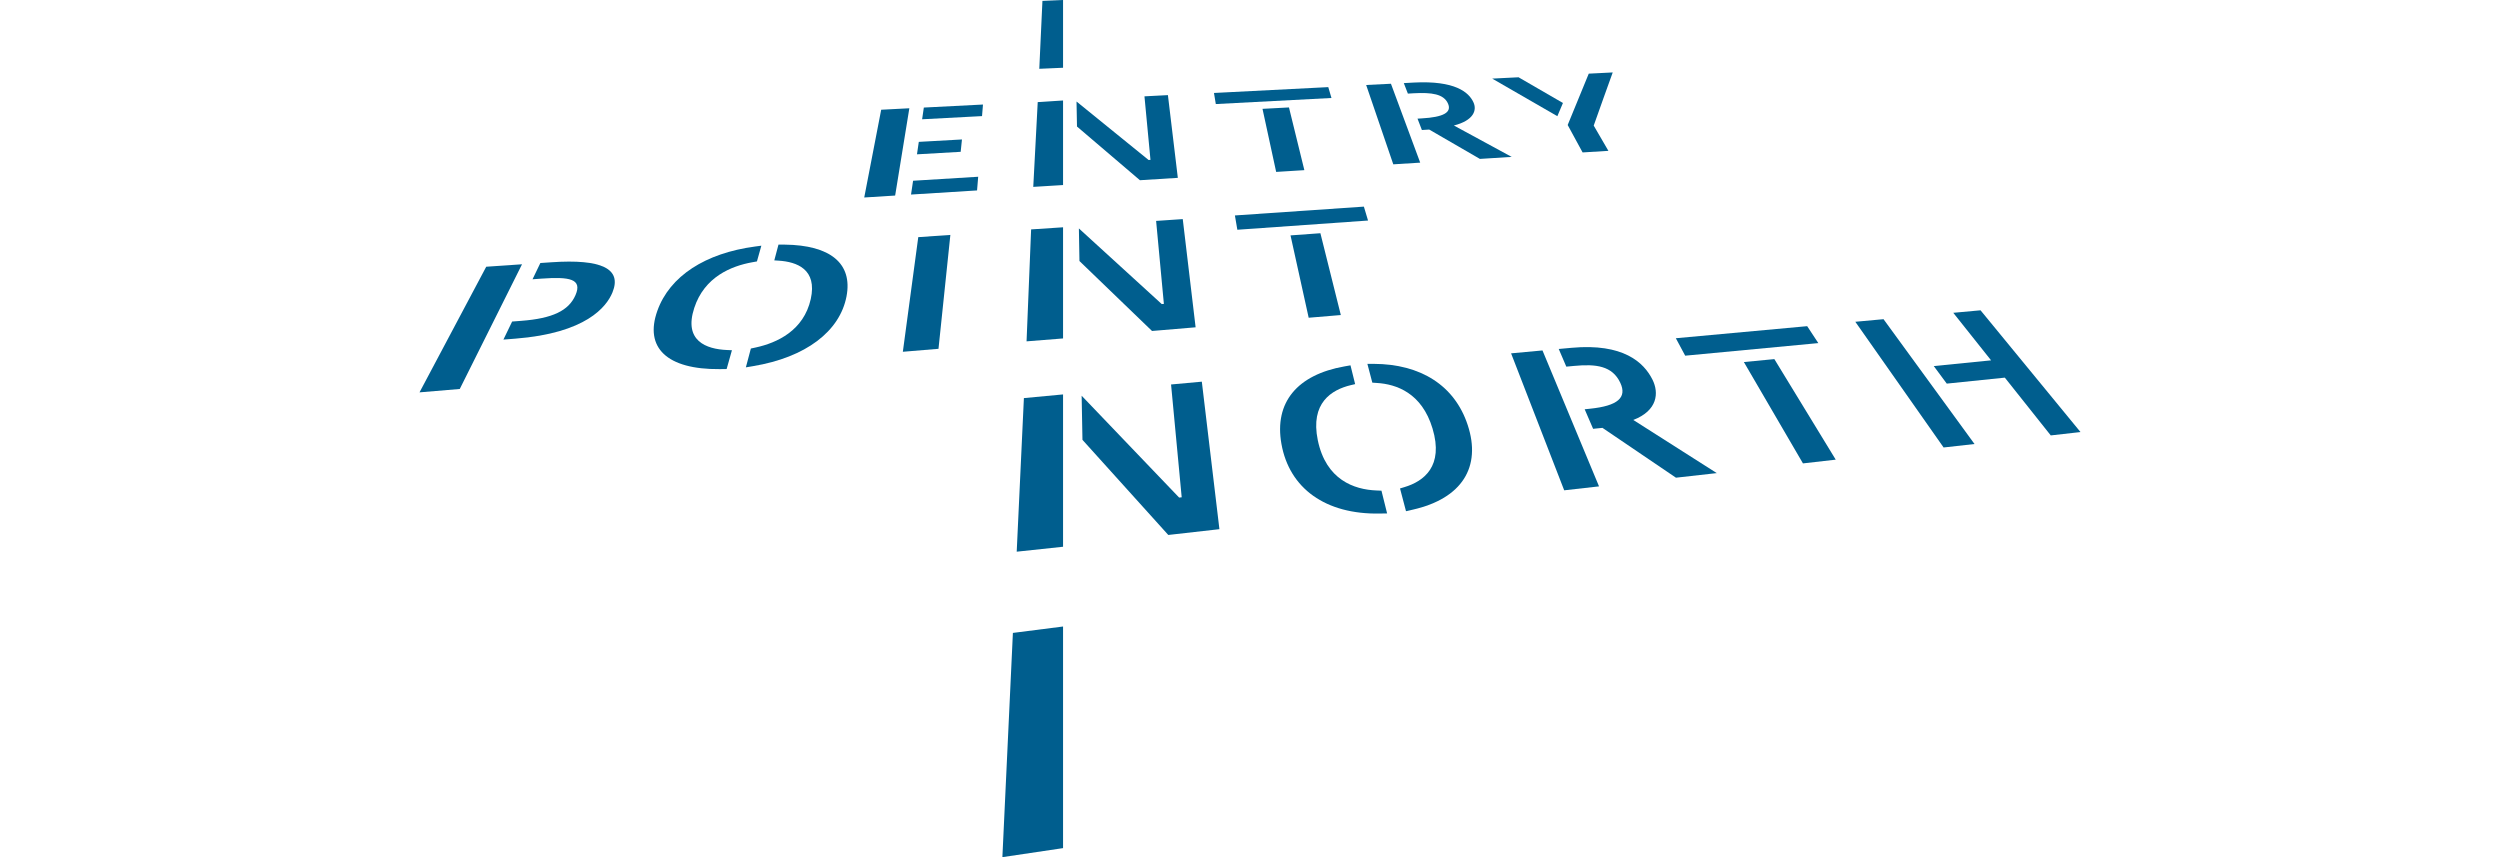 <svg id="Layer_1" data-name="Layer 1" xmlns="http://www.w3.org/2000/svg" viewBox="0 0 350 120"><polygon points="128.557 33.199 126.398 49.249 131.389 48.833 133.051 32.89 128.557 33.199 128.557 33.199" style="fill:#005e8e"/><polygon points="128.631 19.862 128.376 21.605 134.495 21.254 134.674 19.524 128.631 19.862 128.631 19.862" style="fill:#005e8e"/><polygon points="129.336 15.058 129.097 16.698 137.485 16.254 137.617 14.635 129.336 15.058 129.336 15.058" style="fill:#005e8e"/><polygon points="123.366 15.362 120.993 27.649 125.321 27.377 127.308 15.158 123.366 15.362 123.366 15.362" style="fill:#005e8e"/><polygon points="127.831 25.304 127.544 27.237 136.788 26.66 136.946 24.745 127.831 25.304 127.831 25.304" style="fill:#005e8e"/><polygon points="145.281 14.295 144.657 26.163 148.828 25.906 148.828 14.068 145.281 14.295 145.281 14.295" style="fill:#005e8e"/><path d="M160.224,13.487s.745,7.863.843,8.896c-.134.005-.157.01-.265.015-.403-.326-10.089-8.185-10.089-8.185l.066,3.502L159.588,25.23l5.308-.332-1.388-11.581-3.283.17Z" style="fill:#005e8e"/><polygon points="144.357 32.116 143.718 47.789 148.828 47.381 148.828 31.821 144.357 32.116 144.357 32.116" style="fill:#005e8e"/><path d="M161.856,30.927s.966,10.261,1.087,11.619c-.147.012-.177.012-.301.021-.468-.417-11.598-10.586-11.598-10.586l.079,4.563,10.161,9.793,6.102-.514-1.8-15.149-3.728.254Z" style="fill:#005e8e"/><polygon points="143.345 55.733 142.339 77.236 148.828 76.545 148.828 55.219 143.345 55.733 143.345 55.733" style="fill:#005e8e"/><path d="M163.948,53.828s1.316,13.928,1.489,15.794c-.18.02-.209.023-.36.039-.548-.573-13.648-14.259-13.648-14.259l.115,6.177,12.015,13.316,7.159-.809-2.463-20.652-4.306.393Z" style="fill:#005e8e"/><polygon points="68.072 37.342 58.731 54.931 64.367 54.456 73.084 37 68.072 37.342 68.072 37.342" style="fill:#005e8e"/><path d="M75.649,36.823,74.554,39.099l1.274-.093c3.855-.272,5.747.013,4.737,2.321-.951,2.174-3.218,3.257-7.591,3.591l-1.275.098-1.221,2.527,1.668-.131c9.879-.771,12.779-4.444,13.607-6.493,1.333-3.303-1.532-4.681-8.549-4.201l-1.555.105Z" style="fill:#005e8e"/><path d="M108.401,36.453l.596.038c2.571.162,5.44,1.208,4.508,5.383-.984,4.403-4.712,6.123-7.691,6.771l-.693.149-.7,2.637,1.012-.17c7.4-1.235,12.14-4.878,13.079-9.767.882-4.616-2.274-7.18-8.658-7.246l-.867-.005-.585,2.21Z" style="fill:#005e8e"/><path d="M105.7,34.515c-6.937.928-11.926,4.126-13.667,8.986-1.849,5.165,1.318,8.245,8.735,8.176l.961-.013.741-2.631-.675-.03c-2.933-.124-6.106-1.278-4.601-5.889,1.421-4.362,5.208-5.873,8.113-6.395l.664-.12.618-2.203-.889.118Z" style="fill:#005e8e"/><path d="M192.124,53.572l.635.042c2.733.17,6.295,1.388,7.797,6.38,1.592,5.29-1.23,7.391-3.927,8.2l-.625.19.838,3.185.946-.216c6.907-1.561,9.63-5.99,7.689-11.856-1.82-5.519-6.57-8.535-13.153-8.556h-.89l.691,2.631Z" style="fill:#005e8e"/><path d="M188.219,51.297c-6.578,1.162-9.855,5.018-8.819,10.848,1.102,6.223,6.175,9.909,13.807,9.751l.989-.016L193.404,68.695l-.707-.03c-3.106-.121-7.059-1.48-8.206-7.035-1.079-5.228,1.936-7.064,4.616-7.709l.612-.144-.651-2.631-.848.15Z" style="fill:#005e8e"/><polygon points="259.744 45.049 272.104 62.646 276.432 62.162 263.694 44.686 259.744 45.049 259.744 45.049" style="fill:#005e8e"/><path d="M273.457,43.792s4.602,5.787,5.296,6.657c-1.123.115-8.026.799-8.026.799l1.82,2.459s6.994-.72,8.13-.838c.727.917,6.429,8.089,6.429,8.089l4.163-.471L277.276,43.442l-3.82.35Z" style="fill:#005e8e"/><polygon points="191.263 11.899 195.06 23.006 198.828 22.77 194.733 11.725 191.263 11.899 191.263 11.899" style="fill:#005e8e"/><path d="M196.533,11.635l.57,1.47.848-.049c2.445-.126,4.187.074,4.782,1.476.515,1.214-.647,1.868-3.686,2.043l-.595.035.612,1.591s.818-.046,1.027-.062c.442.259,7.094,4.108,7.094,4.108l4.451-.281s-7.016-3.812-8.092-4.395c2.789-.714,3.24-2.142,2.745-3.231-.654-1.449-2.608-3.074-8.33-2.783l-1.428.079Z" style="fill:#005e8e"/><polygon points="211.552 49.468 218.987 68.643 223.864 68.093 215.948 49.062 211.552 49.468 211.552 49.468" style="fill:#005e8e"/><path d="M218.221,48.854,219.283,51.33l1.081-.101c3.091-.295,5.365-.01,6.478,2.363.969,2.065-.36,3.231-4.225,3.627l-.763.079,1.182,2.737s1.048-.108,1.309-.134c.642.435,10.289,6.976,10.289,6.976l5.715-.642s-10.141-6.455-11.687-7.44h0c3.414-1.316,3.607-3.797,2.688-5.64-1.215-2.441-4.118-5.122-11.33-4.462l-1.8.164Z" style="fill:#005e8e"/><polygon points="208.907 11.004 218.03 16.266 218.812 14.419 212.596 10.819 208.907 11.004 208.907 11.004" style="fill:#005e8e"/><path d="M222.426,10.31l-2.951,7.19.045.082,2.043,3.758,3.613-.221s-1.964-3.378-2.056-3.537c.243-.732,2.661-7.44,2.661-7.44l-3.355.169Z" style="fill:#005e8e"/><polygon points="169.956 13.015 170.213 14.567 186.405 13.717 185.959 12.197 169.956 13.015 169.956 13.015" style="fill:#005e8e"/><polygon points="176.75 15.238 178.662 24.068 182.61 23.821 180.456 15.041 176.75 15.238 176.75 15.238" style="fill:#005e8e"/><polygon points="234.617 47.352 235.926 49.795 254.565 48.034 253.006 45.664 234.617 47.352 234.617 47.352" style="fill:#005e8e"/><polygon points="244.142 50.686 252.414 64.875 257.003 64.352 248.41 50.275 244.142 50.686 244.142 50.686" style="fill:#005e8e"/><polygon points="172.886 30.163 173.228 32.165 191.525 30.875 190.943 28.927 172.886 30.163 172.886 30.163" style="fill:#005e8e"/><polygon points="180.672 32.955 183.215 44.483 187.715 44.106 184.855 32.651 180.672 32.955 180.672 32.955" style="fill:#005e8e"/><polygon points="145.941 0.124 145.5 9.632 148.828 9.485 148.828 0 145.941 0.124 145.941 0.124" style="fill:#005e8e"/><polygon points="141.805 88.608 140.334 120 148.828 118.737 148.828 87.711 141.805 88.608 141.805 88.608" style="fill:#005e8e"/></svg>